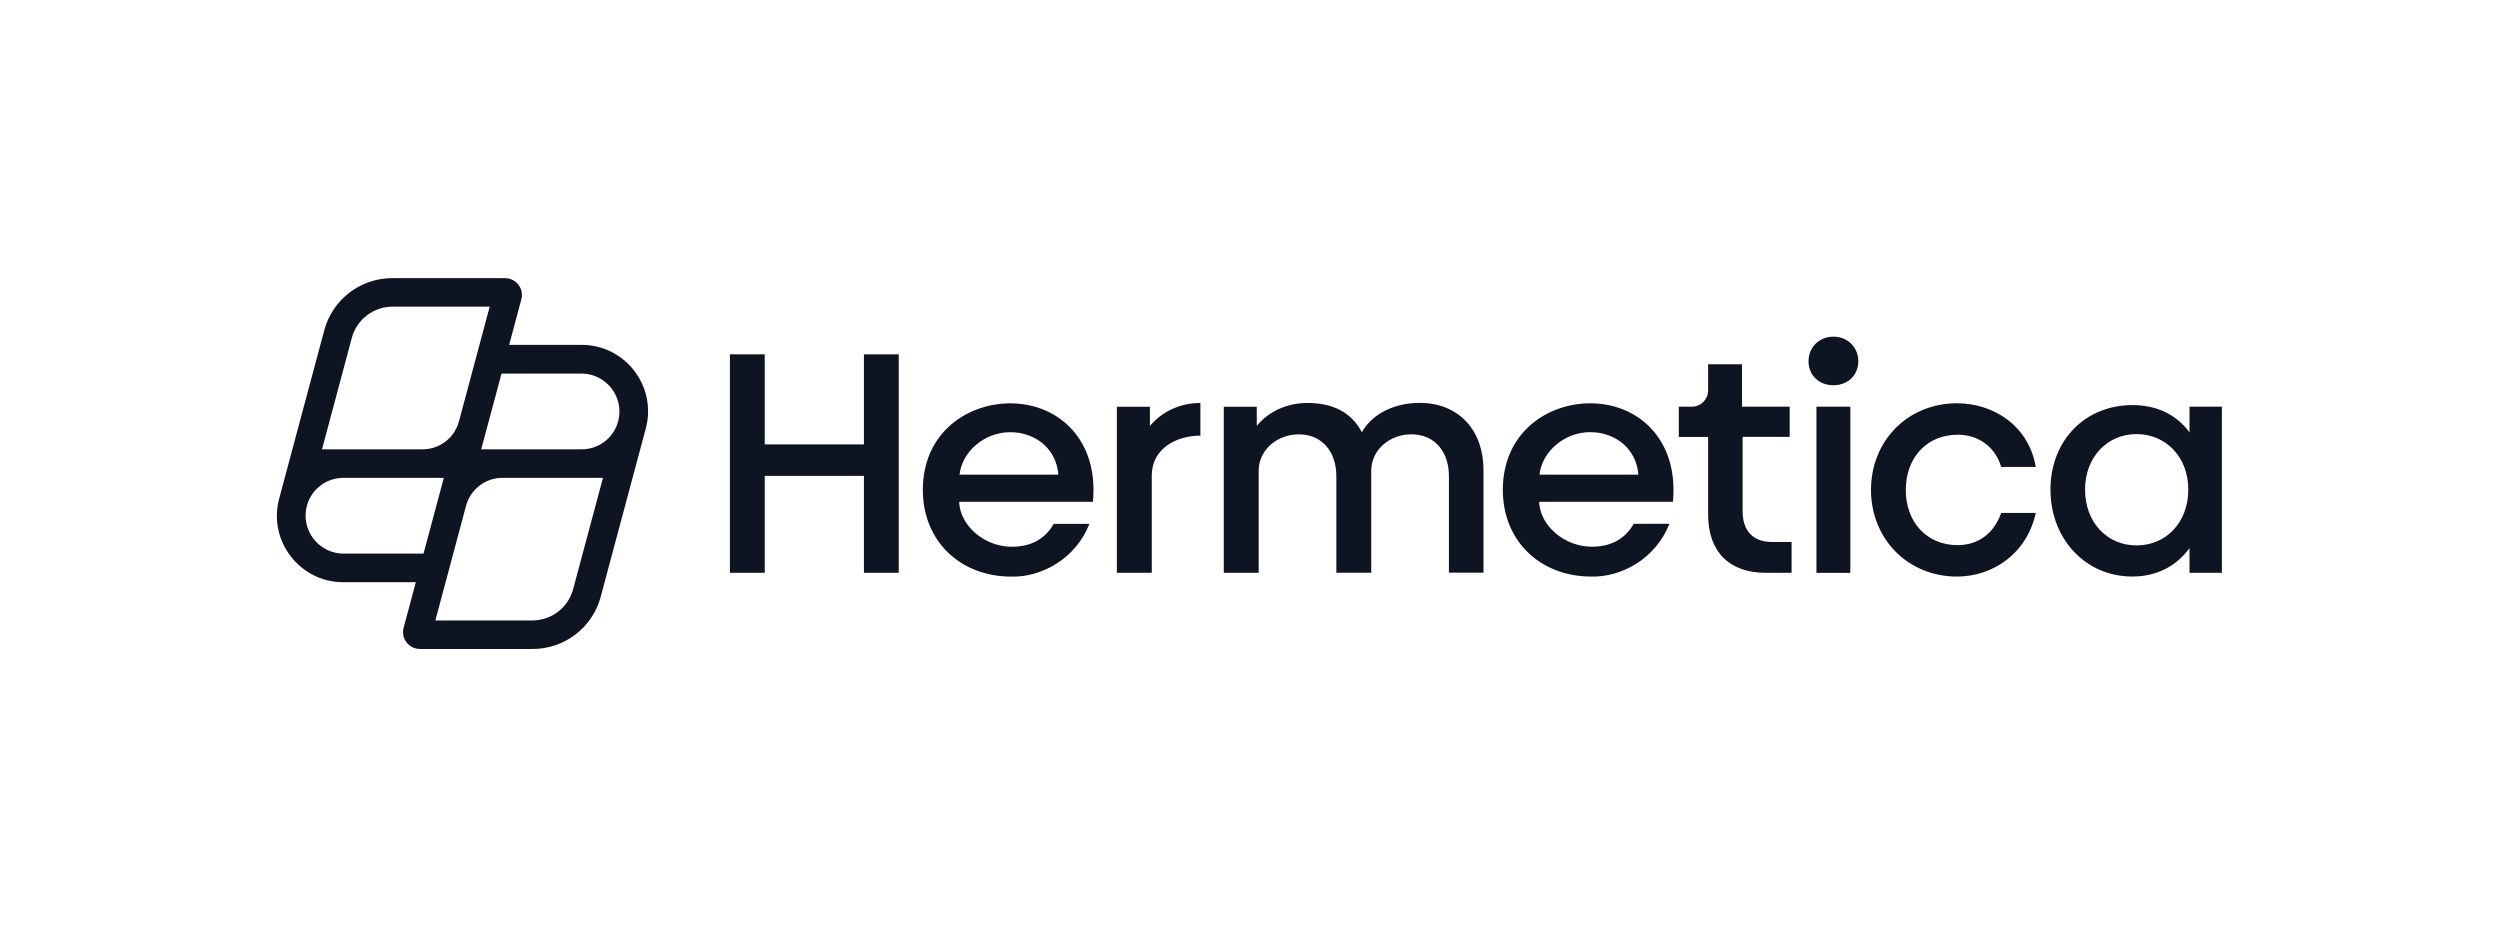 <?xml version="1.0" encoding="UTF-8"?>
<svg xmlns="http://www.w3.org/2000/svg" viewBox="0 0 578.33 215.2">
  <defs>
    <style>
      .cls-1 {
        fill: #fff;
      }

      .cls-2 {
        fill-rule: evenodd;
      }

      .cls-2, .cls-3 {
        fill: #0f1423;
      }
    </style>
  </defs>
  <g id="Background">
    <rect class="cls-1" width="578.33" height="215.2"/>
  </g>
  <g id="Logos">
    <g>
      <path class="cls-3" d="M420.2,94.08h7.84v38.44h-7.84v-38.44Zm-154.19,4.46v-4.45h-7.64v38.42h8.07v-22.5c0-6.23,5.66-9.23,11.25-9.23v-7.56c-4.52,0-8.75,1.84-11.68,5.31Zm-13.17,17.55h-30.96c.23,5.61,5.91,10.39,12.19,10.39,4.66,0,7.77-1.96,9.69-5.29h8.25c-3.2,8.18-11.22,12.38-18.05,12.2-11.84,0-20.48-8.24-20.48-20.04,0-13.52,10.66-20.24,20.66-20.04,10.98,.22,20.04,8.64,18.69,22.79Zm-8.01-6.28c-.42-5.86-5.18-9.83-11.15-9.83s-11.16,4.54-11.71,9.83h22.87Zm-44.98-7h-22.94v-20.84h-8.06v50.54h8.06v-22.43h22.94v22.43h8.06v-50.54h-8.06v20.84Zm128.57-9.6c-5.23-.03-10.69,2.07-13.38,6.77-2.36-4.49-6.58-6.76-12.56-6.76-4.74,0-8.98,1.92-11.75,5.3v-4.43h-7.63v38.41h8.07v-23.72c.09-4.93,4.51-8.3,9.24-8.3,5.67,0,8.73,4.27,8.73,9.67v22.34h8.07v-23.72c.09-4.93,4.51-8.3,9.24-8.3,5.67,0,8.73,4.27,8.73,9.67v22.34h8v-23.72c0-9.06-5.49-15.51-14.76-15.57Zm185.57,.88v38.42h-7.49v-5.73c-3.04,4.25-7.7,6.59-13.2,6.59-10.98,0-18.96-8.8-18.96-20.12s7.97-19.54,18.96-19.54c5.64,0,10.18,2.19,13.2,6.32v-5.95h7.49Zm-7.77,19.17c0-7.56-5.19-12.84-11.98-12.84s-11.9,5.36-11.9,12.84,5.01,12.91,11.9,12.91,11.98-5.35,11.98-12.91Zm-53.37-12.7c5.04,0,8.77,3.01,10.09,7.45h8c-1.66-9.65-9.9-14.72-18.23-14.72-11.4,0-19.89,8.69-19.89,20.05s8.56,20.04,19.89,20.04c8.33,0,16.18-5.33,18.23-14.72h-8c-1.56,4.44-5.04,7.45-10.09,7.45-7.05,0-11.98-5.25-11.98-12.77s4.92-12.77,11.98-12.77Zm-49.73,17.68v-17.18h10.89v-6.99h-11.03s0-9.8,0-9.8h-7.84v6.03c0,2.09-1.69,3.78-3.78,3.78h-3v6.99h6.78v17.96c0,8.57,4.86,13.48,13.33,13.48h5.98v-7.13h-4.47c-4.42,0-6.86-2.53-6.86-7.14Zm21.01-40.36c-3.29,0-5.76,2.44-5.76,5.69s2.42,5.55,5.76,5.55,5.76-2.33,5.76-5.55-2.47-5.69-5.76-5.69Zm-37.12,38.2h-30.96c.23,5.61,5.91,10.39,12.19,10.39,4.66,0,7.77-1.96,9.69-5.29h8.25c-3.2,8.18-11.22,12.38-18.05,12.2-11.84,0-20.48-8.24-20.48-20.04,0-13.52,10.66-20.24,20.66-20.04,10.98,.22,20.04,8.64,18.69,22.79Zm-8.01-6.28c-.42-5.86-5.18-9.83-11.15-9.83s-11.16,4.54-11.71,9.83h22.87Z"/>
      <path class="cls-2" d="M134.55,79.78h-16.77s2.82-10.52,2.82-10.52c.67-2.48-1.2-4.92-3.78-4.92h-26.08c-7.37,0-13.83,4.95-15.73,12.07l-10.43,38.93c-2.62,9.76,4.75,19.35,14.85,19.35h16.76s-2.82,10.52-2.82,10.52c-.67,2.48,1.2,4.92,3.78,4.92h26.08c7.37,0,13.83-4.95,15.73-12.07l10.43-38.93c2.62-9.76-4.75-19.35-14.85-19.35Zm-53.17-1.59c1.14-4.27,5.01-7.25,9.43-7.25h.01s22.46,.01,22.46,.01l-7.11,26.54c-1.02,3.8-4.47,6.45-8.4,6.45h-23.28l6.89-25.75Zm-1.89,49.88c-5.78,0-9.99-5.49-8.5-11.07,1.02-3.8,4.47-6.45,8.4-6.45h23.28l-4.7,17.52h-18.49Zm53.1,8.21c-1.14,4.27-5.01,7.25-9.43,7.25h0s-22.45,0-22.45,0l7.11-26.54c1.02-3.8,4.47-6.45,8.4-6.45h23.27s-6.9,25.74-6.9,25.74Zm10.4-38.79c-1.02,3.8-4.47,6.45-8.4,6.45h-23.27l4.7-17.52h18.48c5.78,0,9.99,5.49,8.5,11.07Z"/>
    </g>
  </g>
</svg>